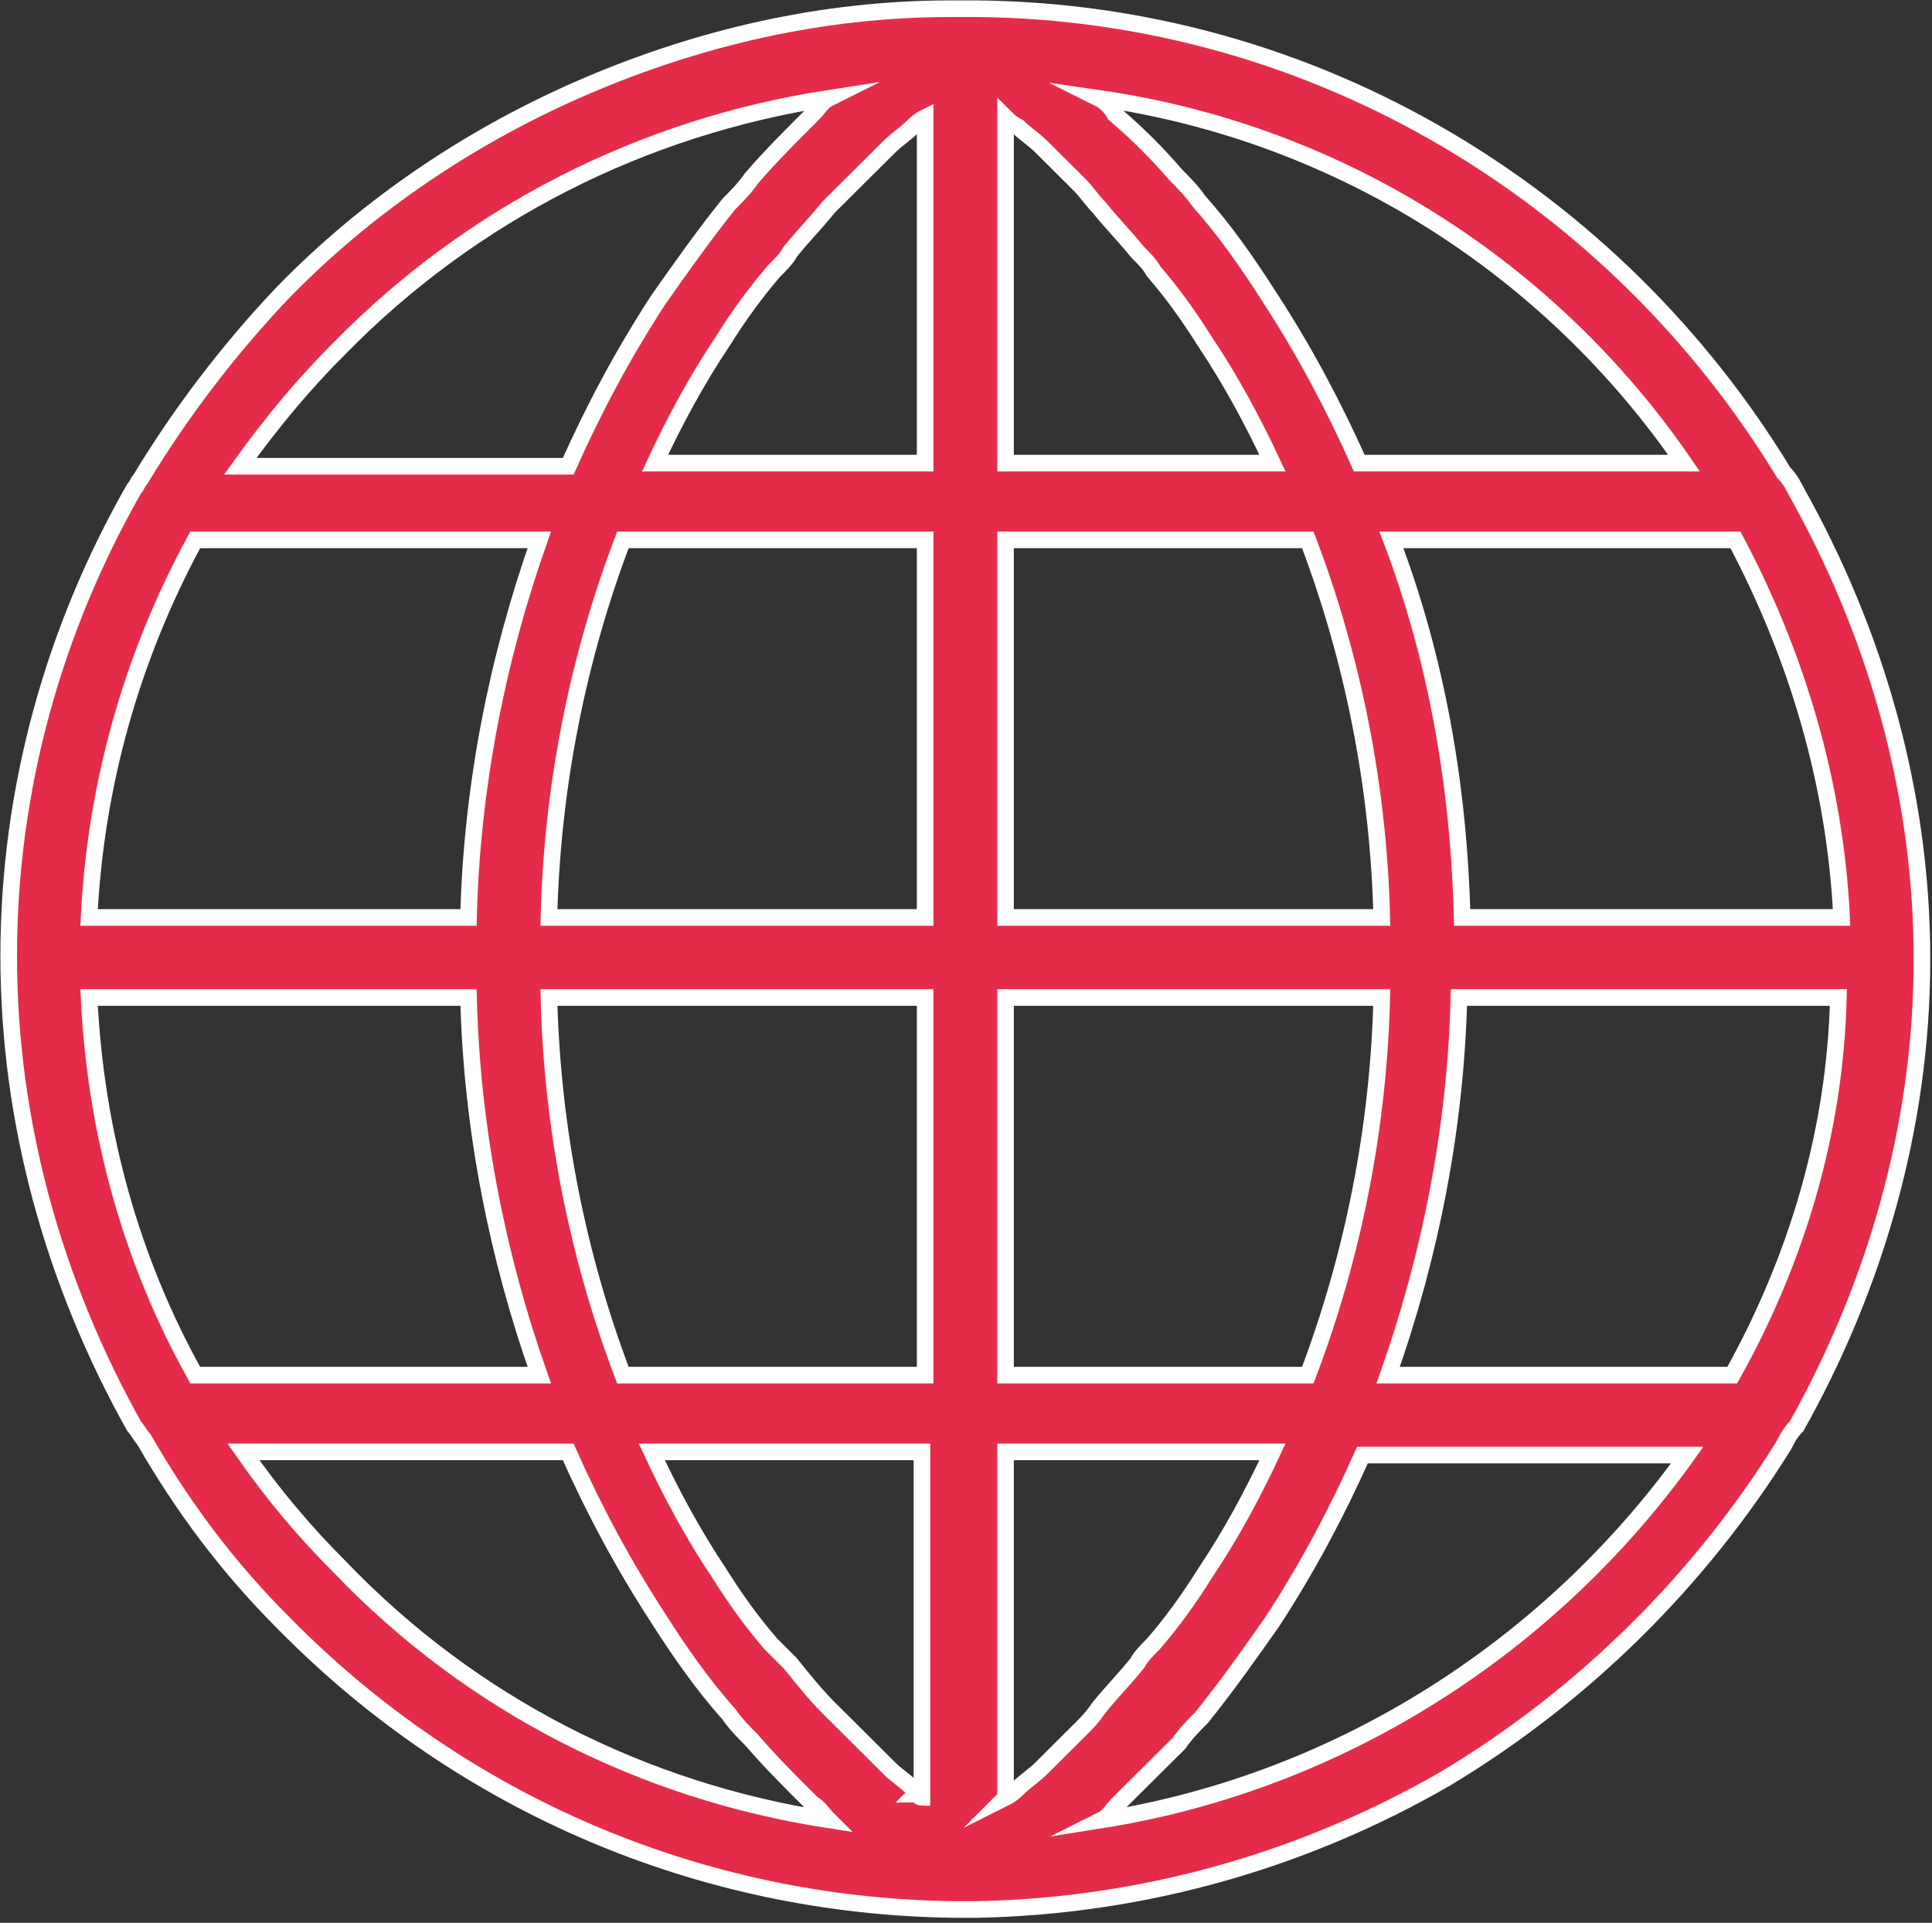 <svg width="222" height="221" xmlns="http://www.w3.org/2000/svg" xmlns:xlink="http://www.w3.org/1999/xlink" overflow="hidden"><rect width="100%" height="100%" fill="#333333" stroke="none"/><defs><clipPath id="clip0"><rect x="356" y="956" width="222" height="221"/></clipPath></defs><g clip-path="url(#clip0)" transform="translate(-356 -956)"><path d="M562.437 1012.54C562.068 1011.8 561.699 1011.07 560.96 1010.33 541.746 978.7 507.383 957.368 468.217 957L468.217 957C468.217 957 467.848 957 467.848 957 467.848 957 466.739 957 466.739 957L465.261 957C450.481 957 436.441 960.31 423.508 965.827 410.576 971.344 398.383 979.435 388.407 989.734 382.126 996.354 376.583 1003.71 372.149 1011.07 371.78 1011.43 371.78 1011.8 371.411 1012.17 362.173 1028.35 357 1046.74 357 1065.87 357 1084.99 362.173 1103.38 371.411 1119.93 371.78 1120.3 372.149 1121.04 372.519 1121.41 376.952 1129.13 382.126 1136.12 388.776 1142.74 409.099 1163.33 436.441 1175.1 465.631 1175.47L465.631 1175.47C465.631 1175.47 465.631 1175.47 465.631 1175.47 465.631 1175.47 465.631 1175.47 465.631 1175.47L468.217 1175.47C468.217 1175.47 467.848 1175.47 467.848 1175.47 467.848 1175.47 468.217 1175.47 468.217 1175.47L468.217 1175.47 468.217 1175.47C487.8 1175.1 506.275 1169.59 522.163 1160.39 538.051 1150.83 551.353 1137.59 560.96 1122.14 561.329 1121.41 561.699 1120.67 562.437 1119.93 571.305 1104.12 576.848 1085.73 576.848 1066.24 576.848 1046.74 571.305 1028.35 562.437 1012.54ZM453.807 977.229C455.285 975.758 456.763 974.287 458.241 972.815 458.98 972.08 460.088 971.344 460.827 970.608 461.197 970.24 461.567 969.873 462.305 969.505L462.305 1009.23 431.268 1009.23C433.485 1004.45 436.071 999.665 439.027 995.251 440.875 992.308 442.723 989.734 444.939 987.159 445.678 986.424 446.417 985.688 446.787 984.953 448.264 983.113 449.743 981.642 451.22 979.803 452.329 978.7 453.068 977.965 453.807 977.229ZM462.305 1070.65 462.305 1114.05 427.573 1114.05C422.4 1100.44 419.444 1085.73 419.075 1070.65L462.305 1070.65ZM419.075 1061.45C419.444 1046.37 422.4 1031.66 427.573 1018.05L462.305 1018.05 462.305 1061.45 419.075 1061.45ZM395.058 995.986C410.207 980.539 429.79 970.608 451.22 967.298 450.481 967.666 450.112 968.402 449.373 969.137 447.156 971.344 444.57 973.919 442.352 976.493 441.614 977.597 440.505 978.7 439.767 979.435 436.811 983.113 434.224 986.792 431.637 990.47 427.573 996.722 424.248 1002.97 421.292 1009.59L383.604 1009.59C387.299 1004.45 390.993 1000.03 395.058 995.986ZM378.431 1018.05 417.967 1018.05C413.163 1031.66 410.207 1046.37 409.837 1061.45L366.237 1061.45C366.976 1046.37 371.04 1031.66 378.431 1018.05ZM366.237 1070.65 409.837 1070.65C410.207 1085.73 413.163 1100.44 417.967 1114.05L378.431 1114.05C371.04 1100.81 366.976 1086.1 366.237 1070.65ZM395.058 1136.12C390.993 1132.07 387.299 1127.66 383.973 1122.88L421.292 1122.88C424.248 1129.5 427.573 1135.75 431.637 1142 434.224 1146.05 436.811 1149.73 439.767 1153.04 440.505 1154.14 441.614 1155.24 442.352 1155.98 444.57 1158.55 446.787 1160.76 449.373 1163.33 450.112 1163.7 450.481 1164.44 451.22 1165.17 429.79 1161.86 410.207 1151.93 395.058 1136.12ZM460.827 1161.49C460.088 1160.76 458.98 1160.02 458.241 1159.29 456.763 1157.82 455.285 1156.35 453.807 1154.87 453.068 1154.14 451.96 1153.04 451.22 1152.3 449.743 1150.83 448.264 1148.99 446.787 1147.15 446.048 1146.42 445.308 1145.68 444.57 1144.94 442.352 1142.37 440.505 1139.79 438.658 1136.85 435.702 1132.44 433.115 1127.66 430.899 1122.88L461.936 1122.88 461.936 1162.6C461.567 1162.6 461.567 1162.23 461.197 1162.23 461.567 1161.86 461.197 1161.86 460.827 1161.49ZM567.611 1061.45 524.011 1061.45C523.641 1046.37 521.055 1031.66 515.881 1018.05L555.417 1018.05C562.437 1031.29 566.872 1046.01 567.611 1061.45ZM549.505 1009.23 512.187 1009.23C509.231 1002.61 505.905 996.354 501.841 990.102 499.255 986.056 496.668 982.378 493.712 979.068 492.973 977.965 491.864 976.861 491.125 976.125 488.908 973.551 486.692 971.344 484.105 969.137 483.736 968.402 482.997 967.666 482.258 967.298 510.339 971.344 534.356 987.159 549.505 1009.23ZM471.543 969.505C471.912 969.873 472.281 970.24 473.02 970.608 473.76 971.344 474.868 972.08 475.607 972.815 477.085 974.287 478.563 975.758 480.041 977.229 480.78 977.965 481.519 979.068 482.258 979.803 483.736 981.642 485.214 983.113 486.692 984.953 487.431 985.688 488.17 986.424 488.539 987.159 490.756 989.734 492.604 992.308 494.451 995.251 497.407 999.665 499.993 1004.45 502.211 1009.23L471.543 1009.23 471.543 969.505ZM471.543 1018.05 506.275 1018.05C511.448 1031.66 514.404 1046.37 514.773 1061.45L471.543 1061.45 471.543 1018.05ZM471.543 1070.65 514.773 1070.65C514.404 1085.73 511.448 1100.44 506.275 1114.05L471.543 1114.05 471.543 1070.65ZM480.041 1154.87C478.563 1156.35 477.085 1157.82 475.607 1159.29 474.868 1160.02 473.76 1160.76 473.02 1161.49 472.651 1161.86 472.281 1162.23 471.543 1162.6 471.912 1162.23 472.281 1161.86 473.02 1161.49 472.651 1161.86 472.281 1162.23 471.543 1162.6L471.543 1122.88 502.211 1122.88C499.993 1127.66 497.407 1132.44 494.451 1136.85 492.604 1139.79 490.756 1142.37 488.539 1144.94 487.8 1145.68 487.061 1146.42 486.692 1147.15 485.214 1148.99 483.736 1150.46 482.258 1152.3 481.519 1153.4 480.78 1154.14 480.041 1154.87ZM482.627 1165.17C483.367 1164.8 483.736 1164.07 484.475 1163.33 486.692 1161.13 489.278 1158.55 491.495 1156.35 492.234 1155.24 493.343 1154.14 494.081 1153.4 497.037 1149.73 499.624 1146.05 502.211 1142.37 506.275 1136.12 509.6 1129.86 512.556 1123.24L549.875 1123.24C534.356 1144.94 510.339 1160.76 482.627 1165.17ZM555.048 1114.05 515.512 1114.05C520.316 1100.44 523.272 1085.73 523.641 1070.65L567.241 1070.65C566.872 1086.1 562.437 1100.81 555.048 1114.05Z" stroke="#FFFFFF" stroke-width="1.908" stroke-miterlimit="8" fill="#E42C4A" fill-rule="evenodd"/></g></svg>